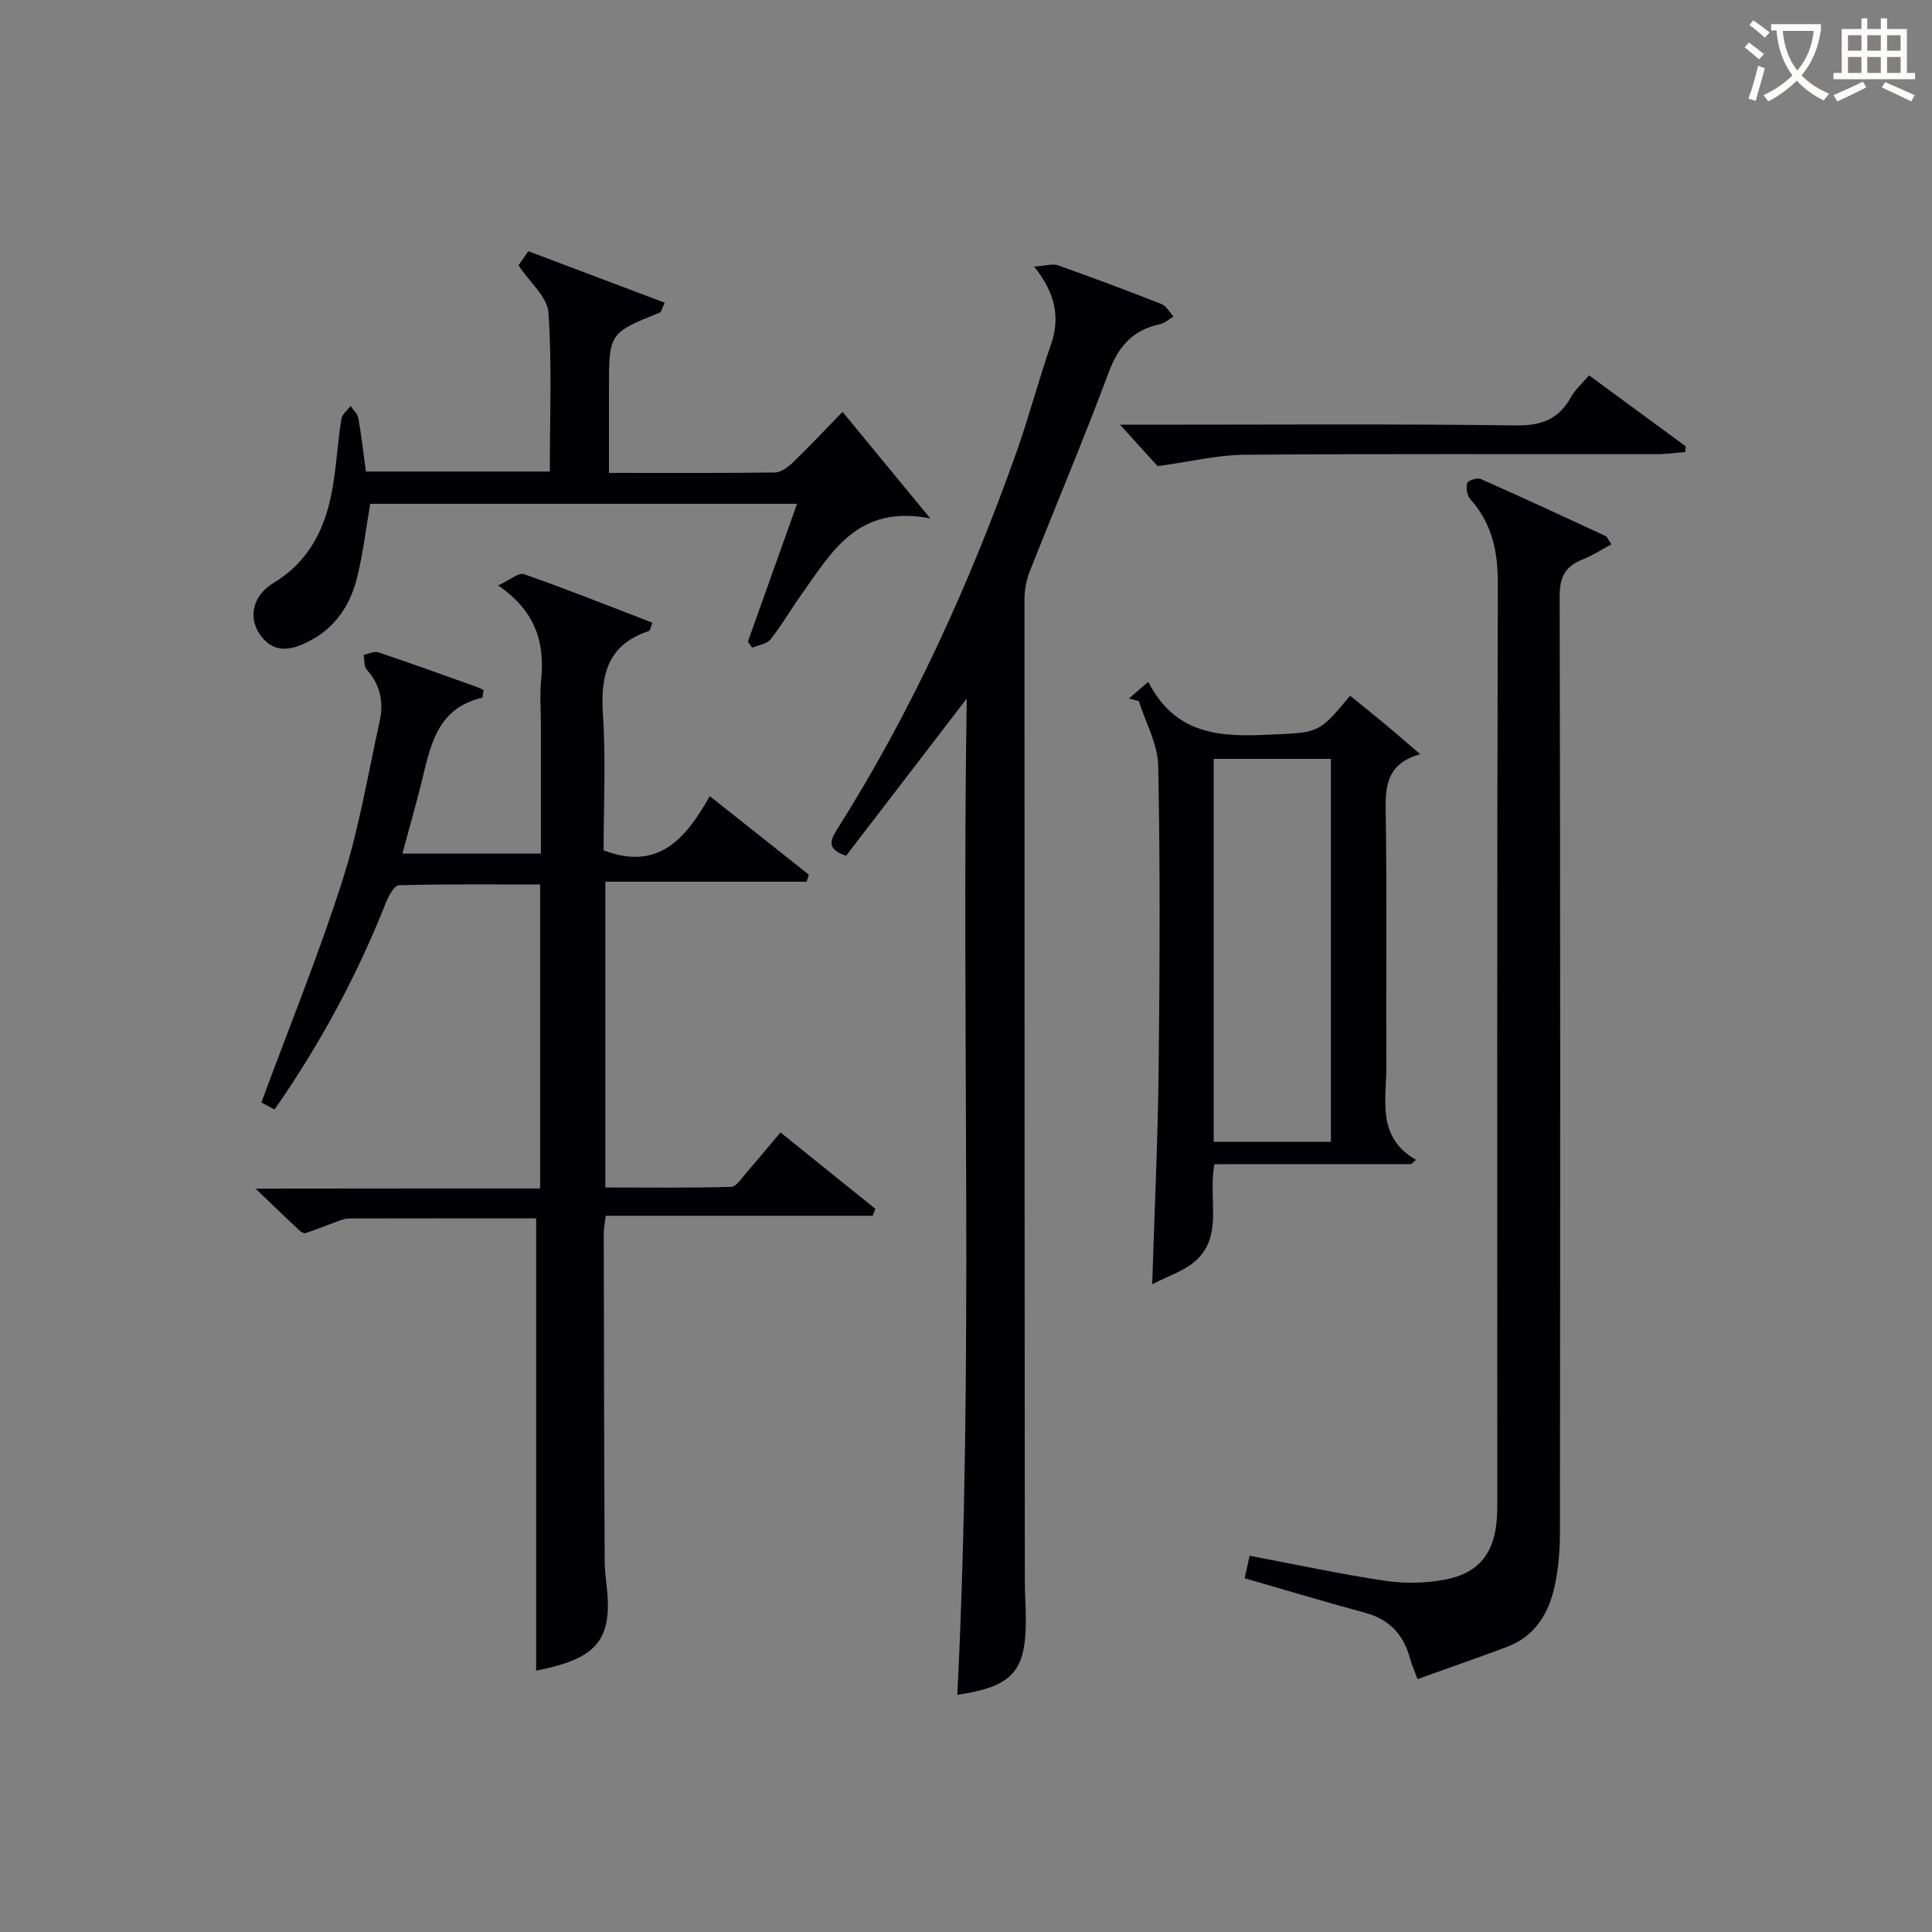 <svg enable-background="new 0 0 400 400" viewBox="0 0 400 400" xmlns="http://www.w3.org/2000/svg"><rect x="0" y="0" width="400" height="400" fill="#808080" stroke="none"/><g fill="#010105"><path d="m111.83 246.06c0-21.27 0-41.73 0-62.94-9.76 0-19.51-.1-29.25.16-.94.03-2.13 2.19-2.67 3.57-5.95 15.06-13.56 29.21-23.07 42.86-1.16-.62-2.23-1.18-2.73-1.45 5.74-15.54 11.87-30.58 16.8-46 3.42-10.69 5.27-21.9 7.69-32.9.86-3.91.18-7.56-2.66-10.7-.61-.68-.46-2.04-.66-3.08 1.02-.2 2.19-.81 3.05-.52 6.76 2.26 13.46 4.69 20.18 7.09.77.28 1.51.67 1.61.72-.22 1.29-.22 1.57-.28 1.59-9.68 2.23-10.79 10.44-12.72 18.12-1.17 4.64-2.49 9.24-3.81 14.15h28.68c0-8.95 0-17.72 0-26.49 0-3.17-.27-6.36.05-9.49.78-7.69-1.12-14.2-8.9-19.54 2.42-1.12 4.23-2.72 5.34-2.34 8.9 3.12 17.66 6.62 26.59 10.05-.38.93-.46 1.63-.74 1.73-8.53 2.82-10.03 9.08-9.5 17.22.62 9.43.14 18.94.14 28.18 11.41 4.38 17.08-2.55 21.98-11.22 7.18 5.69 13.85 10.98 20.51 16.26-.15.49-.3.97-.45 1.46-13.78 0-27.55 0-41.68 0v63.31c8.55 0 17.3.11 26.03-.13 1.08-.03 2.2-1.82 3.16-2.92 2.29-2.62 4.5-5.31 7.07-8.35 6.67 5.37 13.16 10.59 19.64 15.81-.18.48-.37.96-.55 1.44-18.35 0-36.69 0-55.27 0-.2 1.64-.41 2.58-.41 3.52.04 22.66.07 45.31.19 67.97.02 3.47.86 6.97.64 10.42-.45 7.23-4.33 10.22-14.83 12.27 0-31.06 0-62.17 0-93.64-12.63 0-25.74-.01-38.85.02-.64 0-1.31.25-1.93.47-2.32.85-4.61 1.77-6.95 2.56-.34.11-.97-.25-1.3-.56-2.75-2.58-5.46-5.2-9.06-8.65 20.31-.03 39.36-.03 58.92-.03z"/><path d="m198.2 350.9c3.43-68.37.84-136.73 1.95-206.27-8.81 11.48-16.88 22-24.97 32.54-3.74-1.23-3.51-2.88-1.96-5.31 15.54-24.54 27.47-50.82 37.19-78.13 2.61-7.34 4.57-14.91 7.14-22.27 1.99-5.69 1-10.73-3.45-16.27 2.43-.16 3.84-.65 4.94-.26 7.2 2.55 14.35 5.23 21.45 8.03 1.01.4 1.66 1.69 2.47 2.58-.93.54-1.79 1.37-2.79 1.58-5.61 1.17-8.62 4.58-10.62 9.97-5.16 13.85-10.93 27.46-16.35 41.21-.71 1.8-1.09 3.84-1.09 5.77-.02 67.79.02 135.59.07 203.38 0 2.5.2 4.99.21 7.49.06 11.13-2.65 14.22-14.19 15.96z"/><path d="m257.7 326.76c.38-1.74.69-3.13 1.02-4.66 9.59 1.81 18.79 3.81 28.08 5.19 4.02.6 8.34.51 12.33-.24 7.13-1.34 10.36-5.6 10.79-12.88.12-1.99.08-4 .08-5.99 0-62.46-.07-124.93.11-187.39.02-6.69-1.23-12.45-5.72-17.48-.67-.75-.91-2.33-.62-3.31.16-.54 2.07-1.15 2.8-.83 8.66 3.83 17.24 7.81 25.83 11.8.37.17.56.76 1.23 1.72-2.07 1.11-3.92 2.33-5.95 3.13-3.53 1.39-4.78 3.55-4.77 7.54.15 64.63.12 129.26.06 193.89 0 3.63-.3 7.34-1.04 10.89-1.21 5.77-4.04 10.61-9.93 12.83-6.03 2.27-12.12 4.37-18.52 6.67-.66-1.8-1.19-2.96-1.52-4.18-1.31-4.88-4.15-8.13-9.18-9.51-8.3-2.25-16.53-4.72-25.08-7.19z"/><path d="m251.43 241.03c-1.37 7.31 1.91 14.68-3.81 19.93-2.37 2.18-5.79 3.21-9.07 4.94.49-15.55 1.17-29.96 1.33-44.38.24-20.99.33-41.99-.08-62.97-.09-4.49-2.61-8.92-4.01-13.38-.68-.19-1.36-.38-2.04-.57 1.06-.92 2.12-1.83 3.98-3.43 5.74 11.14 15.11 11.4 25.11 10.93 10.1-.47 10.11-.1 16.68-8.06 2.39 1.94 4.81 3.86 7.19 5.84 2.24 1.87 4.44 3.79 7.33 6.26-6.55 1.87-7.24 6.07-7.15 11.35.28 17.82.05 35.65.13 53.48.03 6.89-2.05 14.42 6.15 19.17-.33.29-.67.59-1 .88-13.52.01-27.05.01-40.74.01zm-.15-83.91v79.27h24.27c0-26.67 0-52.91 0-79.27-8.19 0-16 0-24.27 0z"/><path d="m165.02 104.31c-29.88 0-59.15 0-88.37 0-.91 5.28-1.5 10.37-2.73 15.31-1.41 5.66-4.51 10.37-9.91 13.13-3.64 1.87-7.32 2.73-10.17-1.35-2.48-3.54-1.58-8.06 2.79-10.71 7.68-4.65 10.93-11.79 12.3-20.11.75-4.57 1.03-9.22 1.74-13.79.15-.99 1.25-1.83 1.91-2.74.56.84 1.46 1.62 1.62 2.53.63 3.58 1.03 7.19 1.55 11.05h38.08c0-11.07.46-22.04-.28-32.92-.22-3.21-3.82-6.19-6.2-9.77.34-.49 1.15-1.66 2.03-2.93 9.52 3.6 18.85 7.12 28.24 10.66-.68 1.48-.74 1.94-.95 2.02-10.59 4.26-10.59 4.26-10.59 15.85v17.37c11.81 0 23.09.07 34.37-.09 1.26-.02 2.71-1.11 3.72-2.08 3.35-3.23 6.53-6.63 10.27-10.47 5.92 7.19 11.51 13.98 18.16 22.06-15.04-2.93-20.39 6.97-26.55 15.58-2.23 3.11-4.14 6.46-6.51 9.45-.77.98-2.52 1.18-3.82 1.74-.29-.42-.58-.85-.87-1.27 3.31-9.31 6.63-18.62 10.17-28.52z"/><path d="m239.67 96.51c-1.59-1.75-4.37-4.82-7.78-8.58h5.49c25.5 0 51-.19 76.49.15 5.31.07 8.84-1.3 11.38-5.85.87-1.56 2.29-2.8 3.75-4.52 6.76 4.97 13.38 9.83 20.01 14.7-.04.39-.07.79-.11 1.18-1.97.15-3.93.44-5.9.44-28.5.03-56.99-.1-85.49.12-5.47.06-10.92 1.41-17.84 2.36z"/></g><path d="m362.1 8.8c1.1.8 2.1 1.6 3.1 2.4l-1 1.1c-1.3-1.1-2.3-2-3-2.5zm1.9 4.8c.5.2.9.4 1.4.5-.6 2.3-1.3 4.5-1.9 6.8l-1.5-.5c.8-2.1 1.4-4.3 2-6.8zm-1-9.4c1.3.9 2.4 1.8 3.4 2.5l-1 1.1c-1.4-1.2-2.4-2.1-3.2-2.6zm3.7 2.2v-1.4h10.3v1.2c-.5 3.6-1.8 6.8-4 9.4 1.5 1.6 3.4 2.8 5.7 3.8-.3.4-.7.8-1.1 1.4-2.3-1.1-4.1-2.5-5.6-4.1-1.6 1.6-3.6 3.1-5.9 4.3-.3-.5-.7-.9-1-1.3 2.4-1.1 4.4-2.5 6-4.1-1.9-2.5-3-5.6-3.3-9.3h-1.1zm8.8 0h-6.4c.3 3.3 1.3 6 3 8.2 2-2.3 3.1-5.1 3.4-8.2z" fill="#fcfbfa"/><path d="m385.3 3.8h1.3v2.2h2.8v-2.2h1.3v2.2h4.1v9.1h1.7v1.3h-16.9v-1.3h1.7v-9.1h4.1v-2.2zm.4 13.1.7 1.2c-1.8.9-3.8 1.9-6 2.9-.2-.4-.5-.8-.8-1.3 2.3-1 4.3-1.9 6.1-2.8zm-3.1-6.4h2.8v-3.2h-2.8zm0 4.6h2.8v-3.3h-2.8zm4-4.6h2.8v-3.2h-2.8zm0 4.6h2.8v-3.3h-2.8zm3.7 1.9c2.1.9 4.1 1.8 6.1 2.7l-.7 1.3c-2.2-1.1-4.2-2-6.1-2.9zm3.2-9.7h-2.8v3.2h2.8zm-2.8 7.8h2.8v-3.3h-2.8z" fill="#fcfbfa"/></svg>